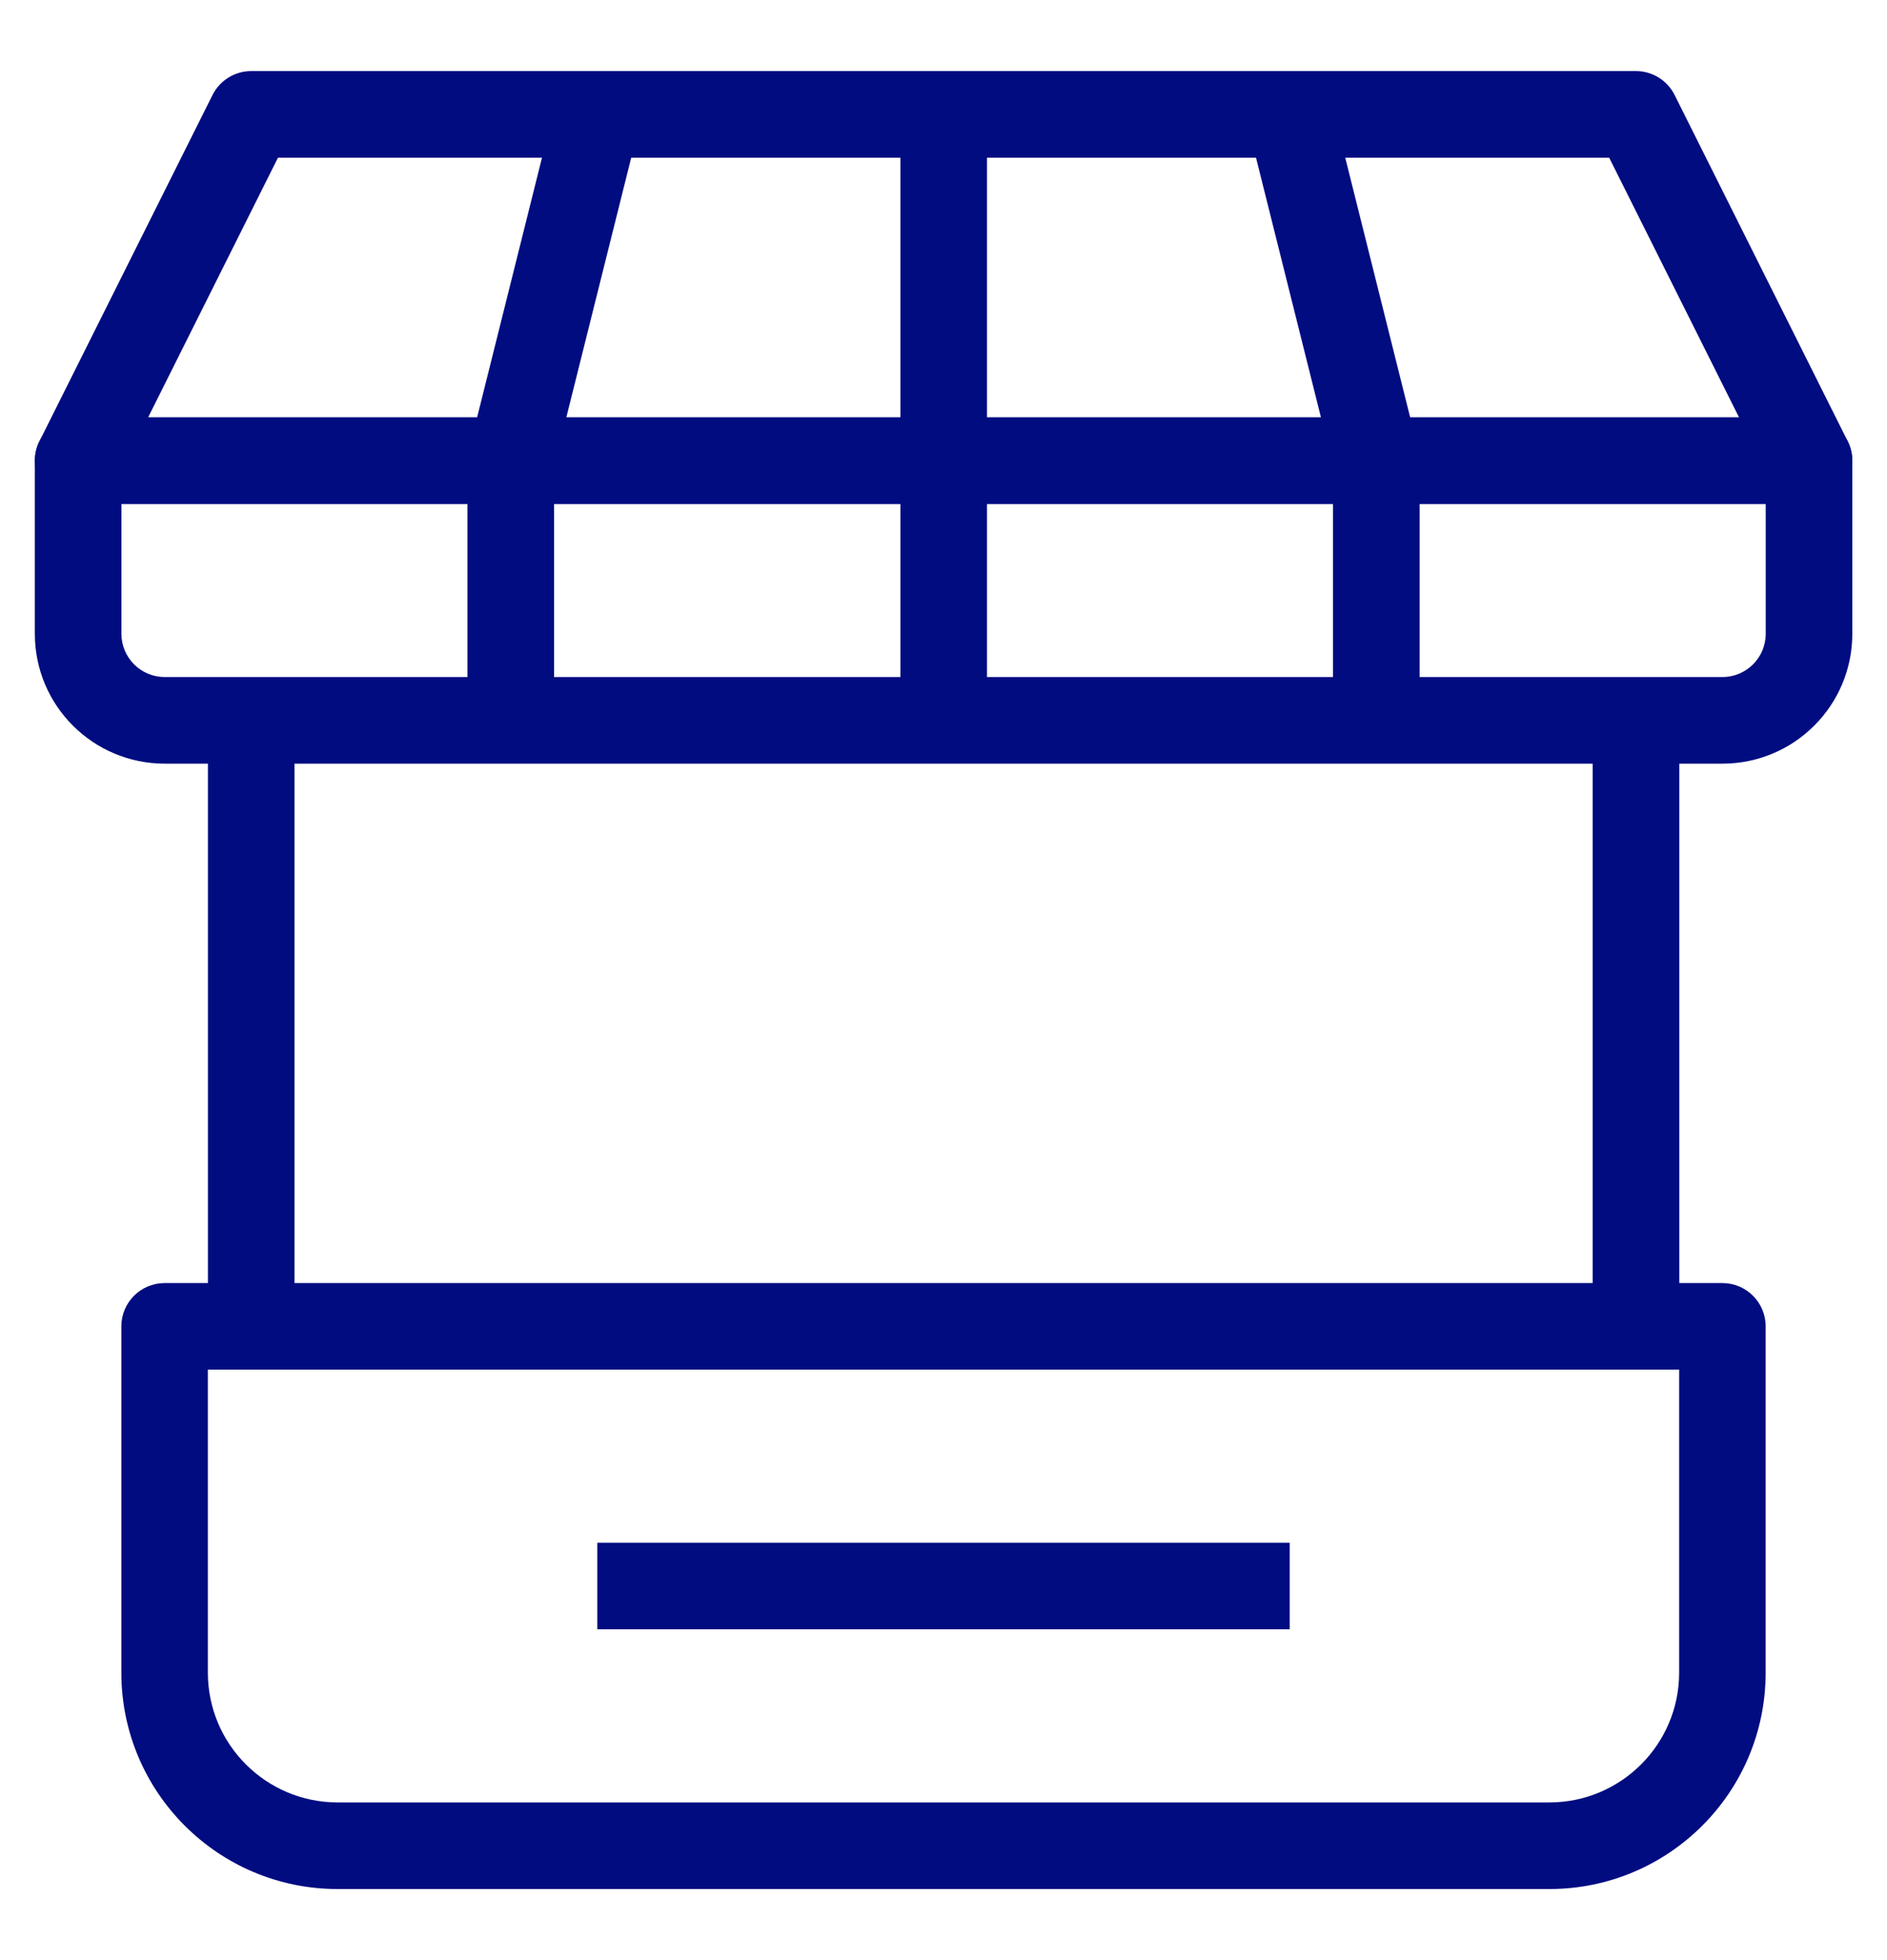 <svg width="26" height="27" viewBox="0 0 26 27" fill="none" xmlns="http://www.w3.org/2000/svg">
<path fill-rule="evenodd" clip-rule="evenodd" d="M1.672 18.27C1.672 17.941 1.939 17.674 2.268 17.674H23.732C24.061 17.674 24.328 17.941 24.328 18.27V23.04C24.328 24.686 22.994 26.021 21.347 26.021H4.653C3.007 26.021 1.672 24.686 1.672 23.04V18.27ZM2.864 18.866V23.04C2.864 24.027 3.665 24.828 4.653 24.828H21.347C22.335 24.828 23.136 24.027 23.136 23.04V18.866H2.864Z" fill="#000C80"/>
<path fill-rule="evenodd" clip-rule="evenodd" d="M0.48 6.345C0.48 6.016 0.747 5.749 1.077 5.749H24.925C25.255 5.749 25.522 6.016 25.522 6.345V8.73C25.522 9.718 24.721 10.519 23.733 10.519H2.269C1.281 10.519 0.48 9.718 0.48 8.73V6.345ZM1.673 6.941V8.73C1.673 9.059 1.94 9.326 2.269 9.326H23.733C24.062 9.326 24.329 9.059 24.329 8.73V6.941H1.673Z" fill="#000C80"/>
<path fill-rule="evenodd" clip-rule="evenodd" d="M2.928 1.309C3.029 1.107 3.236 0.979 3.462 0.979H22.541C22.766 0.979 22.973 1.107 23.074 1.309L25.459 6.079C25.551 6.263 25.541 6.483 25.433 6.659C25.324 6.834 25.132 6.941 24.925 6.941H1.077C0.87 6.941 0.678 6.834 0.57 6.659C0.461 6.483 0.451 6.263 0.543 6.079L2.928 1.309ZM3.83 2.172L2.041 5.749H23.961L22.172 2.172H3.83Z" fill="#000C80"/>
<path fill-rule="evenodd" clip-rule="evenodd" d="M12.406 6.345V1.575H13.599V6.345H12.406Z" fill="#000C80"/>
<path fill-rule="evenodd" clip-rule="evenodd" d="M6.461 6.201L7.653 1.431L8.81 1.72L7.618 6.49L6.461 6.201Z" fill="#000C80"/>
<path fill-rule="evenodd" clip-rule="evenodd" d="M18.386 6.49L17.193 1.72L18.35 1.431L19.543 6.201L18.386 6.49Z" fill="#000C80"/>
<path fill-rule="evenodd" clip-rule="evenodd" d="M6.441 9.923V6.345H7.634V9.923H6.441Z" fill="#000C80"/>
<path fill-rule="evenodd" clip-rule="evenodd" d="M12.406 9.923V6.345H13.599V9.923H12.406Z" fill="#000C80"/>
<path fill-rule="evenodd" clip-rule="evenodd" d="M18.367 9.923V6.345H19.56V9.923H18.367Z" fill="#000C80"/>
<path fill-rule="evenodd" clip-rule="evenodd" d="M2.865 18.27V9.923H4.058V18.27H2.865Z" fill="#000C80"/>
<path fill-rule="evenodd" clip-rule="evenodd" d="M21.945 18.27V9.923H23.138V18.27H21.945Z" fill="#000C80"/>
<path fill-rule="evenodd" clip-rule="evenodd" d="M17.77 22.443H8.23V21.251H17.77V22.443Z" fill="#000C80"/>
</svg>
